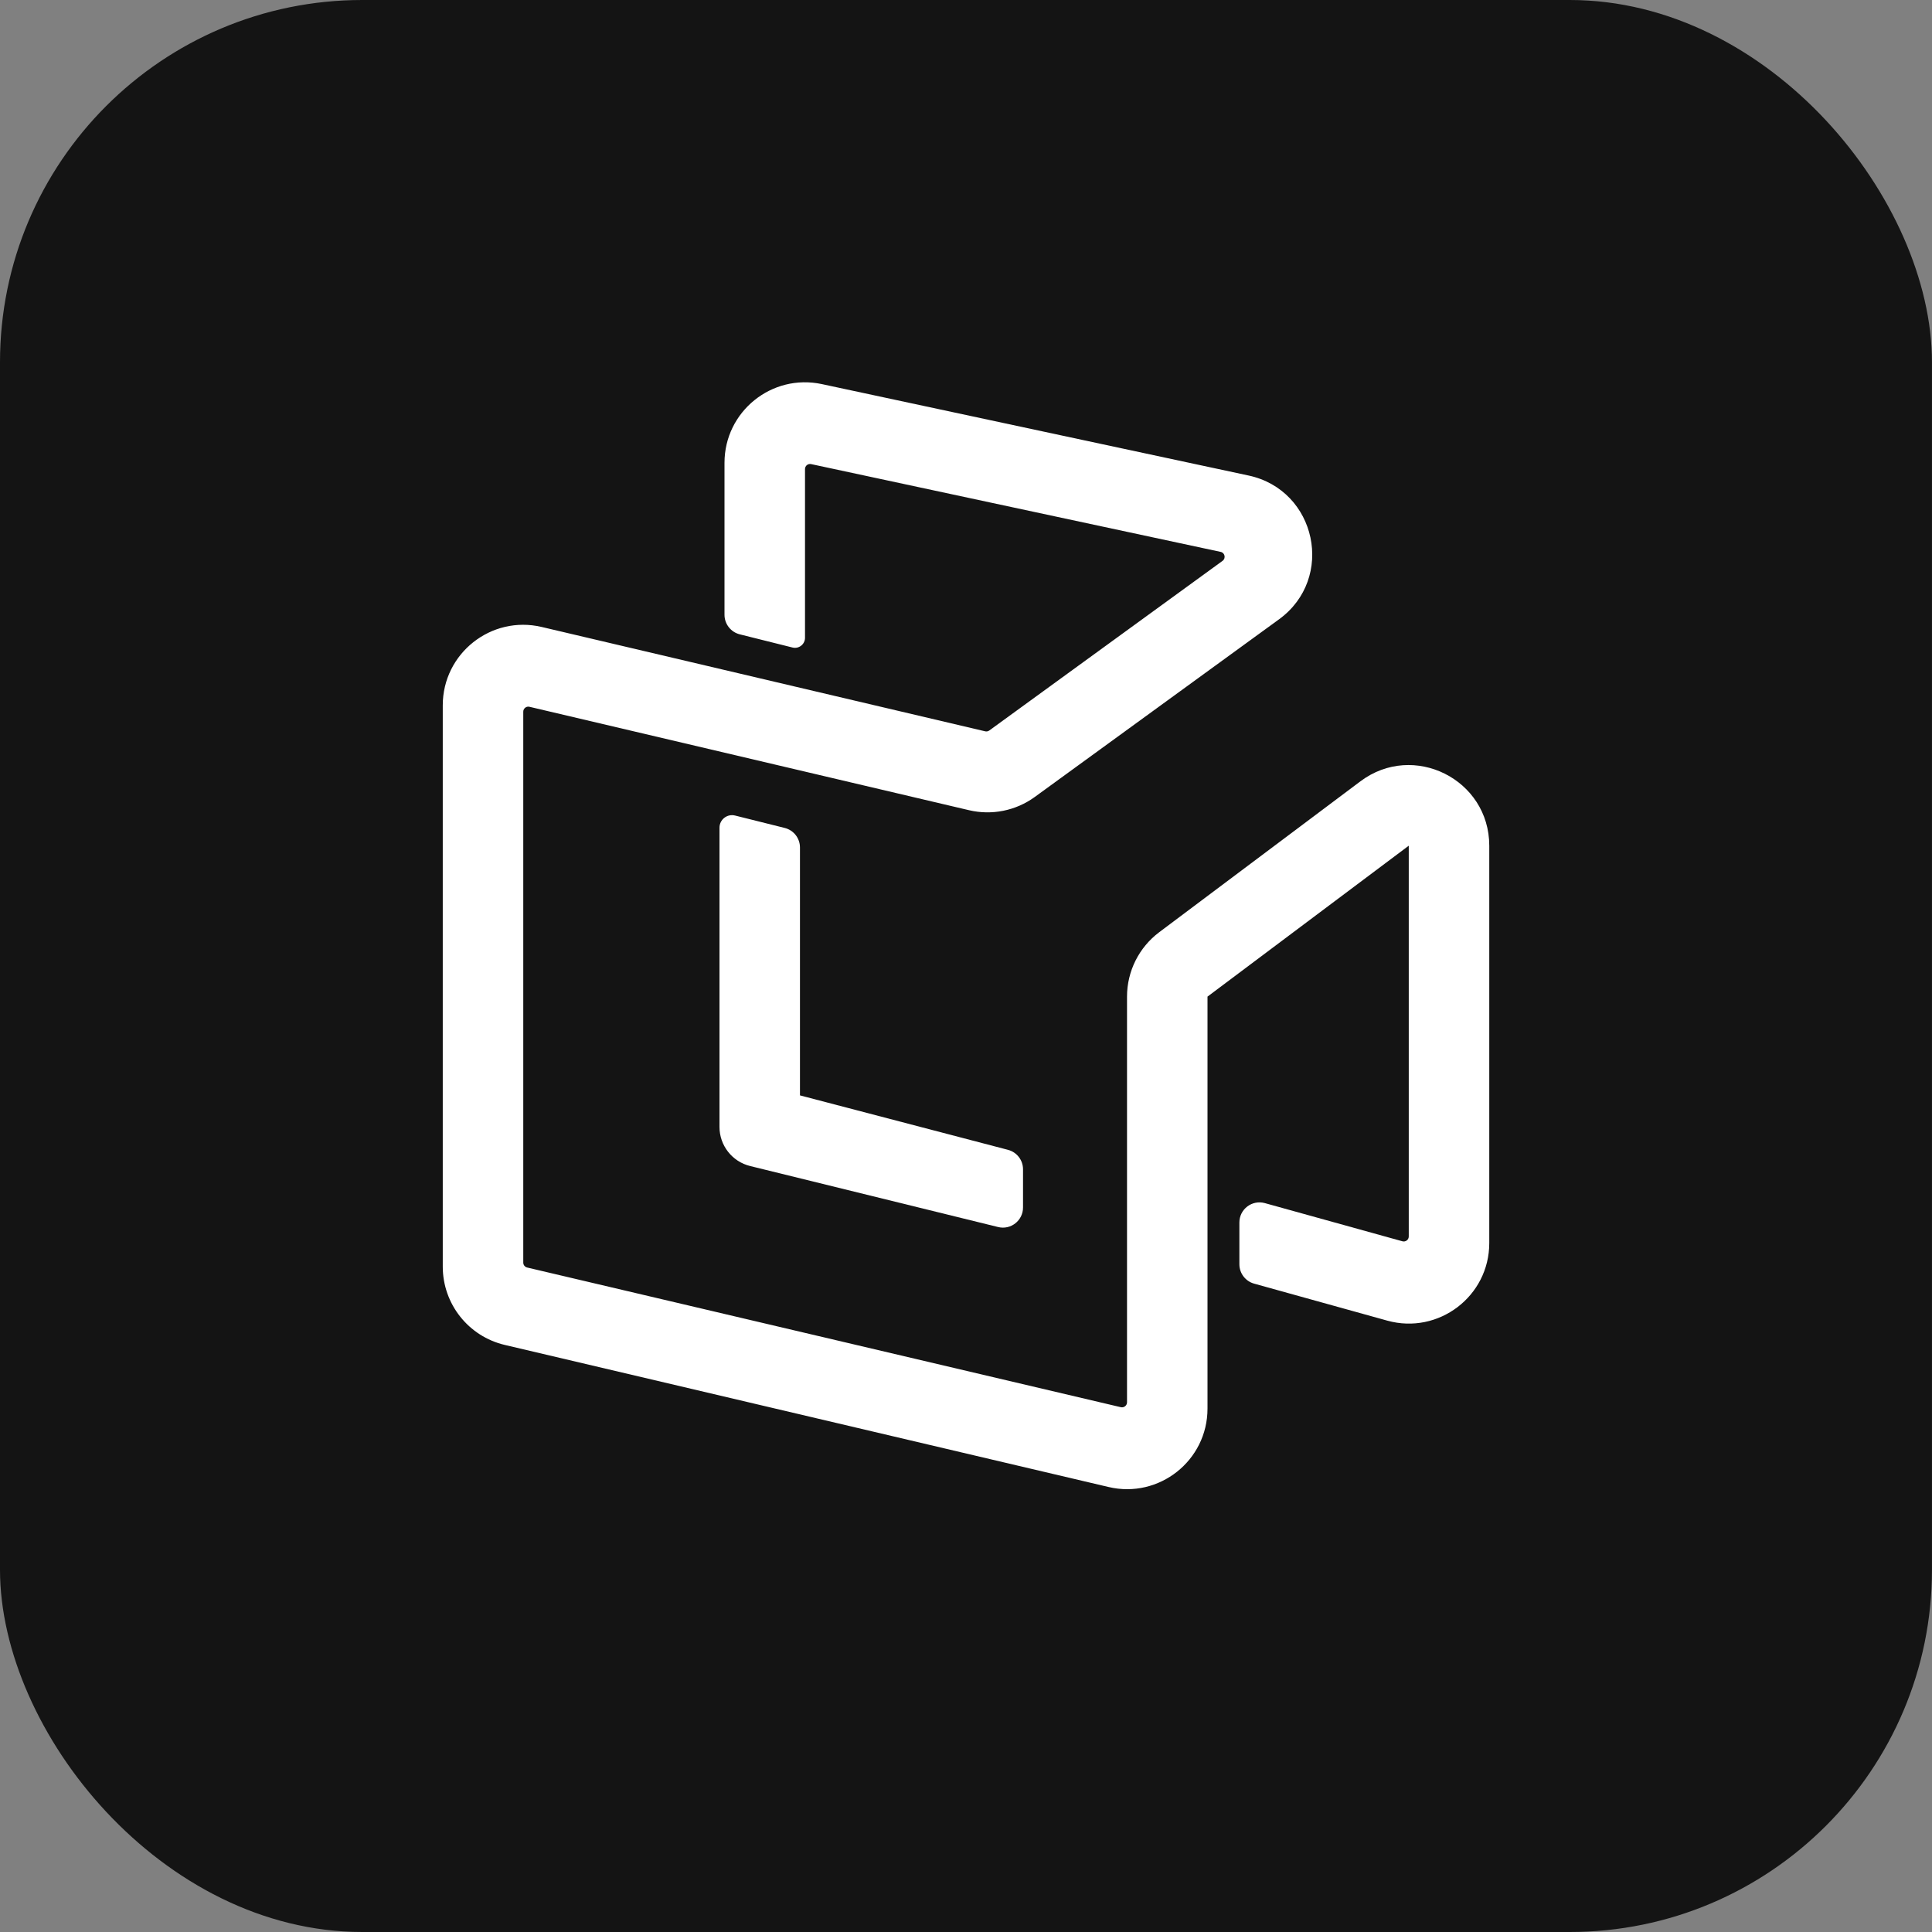 <svg width="64" height="64" viewBox="0 0 64 64" fill="none" xmlns="http://www.w3.org/2000/svg">
<rect x="0" y="0" width="64" height="64" fill="#808080" stroke="none"/>
<rect width="63.999" height="64" rx="12" fill="#141414"/>
<path fill-rule="evenodd" clip-rule="evenodd" d="M24 15.331C24 13.633 25.566 12.368 27.226 12.724L41.36 15.752C43.615 16.235 44.235 19.16 42.369 20.516L34.279 26.4C33.651 26.857 32.855 27.017 32.1 26.839L17.538 23.413C17.434 23.389 17.334 23.468 17.334 23.575L17.334 41.826C17.334 41.903 17.387 41.97 17.462 41.988L37.129 46.615C37.233 46.64 37.334 46.56 37.334 46.453L37.334 33.014C37.334 32.175 37.729 31.385 38.4 30.881L45.067 25.881C46.825 24.563 49.334 25.817 49.334 28.015L49.334 41.178C49.334 42.941 47.654 44.218 45.956 43.748L41.544 42.522C41.256 42.442 41.056 42.179 41.056 41.88V40.497C41.056 40.056 41.476 39.737 41.901 39.855L46.456 41.119C46.562 41.149 46.667 41.069 46.667 40.959L46.667 28.015L40 33.014L40 46.663C40 48.383 38.397 49.653 36.723 49.259L16.723 44.553C15.518 44.27 14.667 43.195 14.667 41.958L14.667 23.365C14.667 21.645 16.271 20.375 17.944 20.769L32.636 24.226C32.683 24.237 32.733 24.227 32.772 24.198L40.499 18.579C40.615 18.494 40.577 18.312 40.436 18.282L26.869 15.374C26.765 15.352 26.667 15.431 26.667 15.537L26.667 21.127C26.667 21.343 26.463 21.503 26.253 21.45L24.505 21.013C24.209 20.939 24 20.672 24 20.366L24 15.331Z" fill="white"/>
<path fill-rule="evenodd" clip-rule="evenodd" d="M25.995 27.427C26.292 27.501 26.5 27.768 26.5 28.074V36.286L33.392 38.09C33.685 38.167 33.889 38.432 33.889 38.735V40C33.889 40.433 33.484 40.751 33.063 40.647L24.848 38.626C24.252 38.479 23.834 37.944 23.834 37.331V27.42C23.834 27.149 24.088 26.95 24.351 27.016L25.995 27.427Z" fill="white"/>
</svg>
